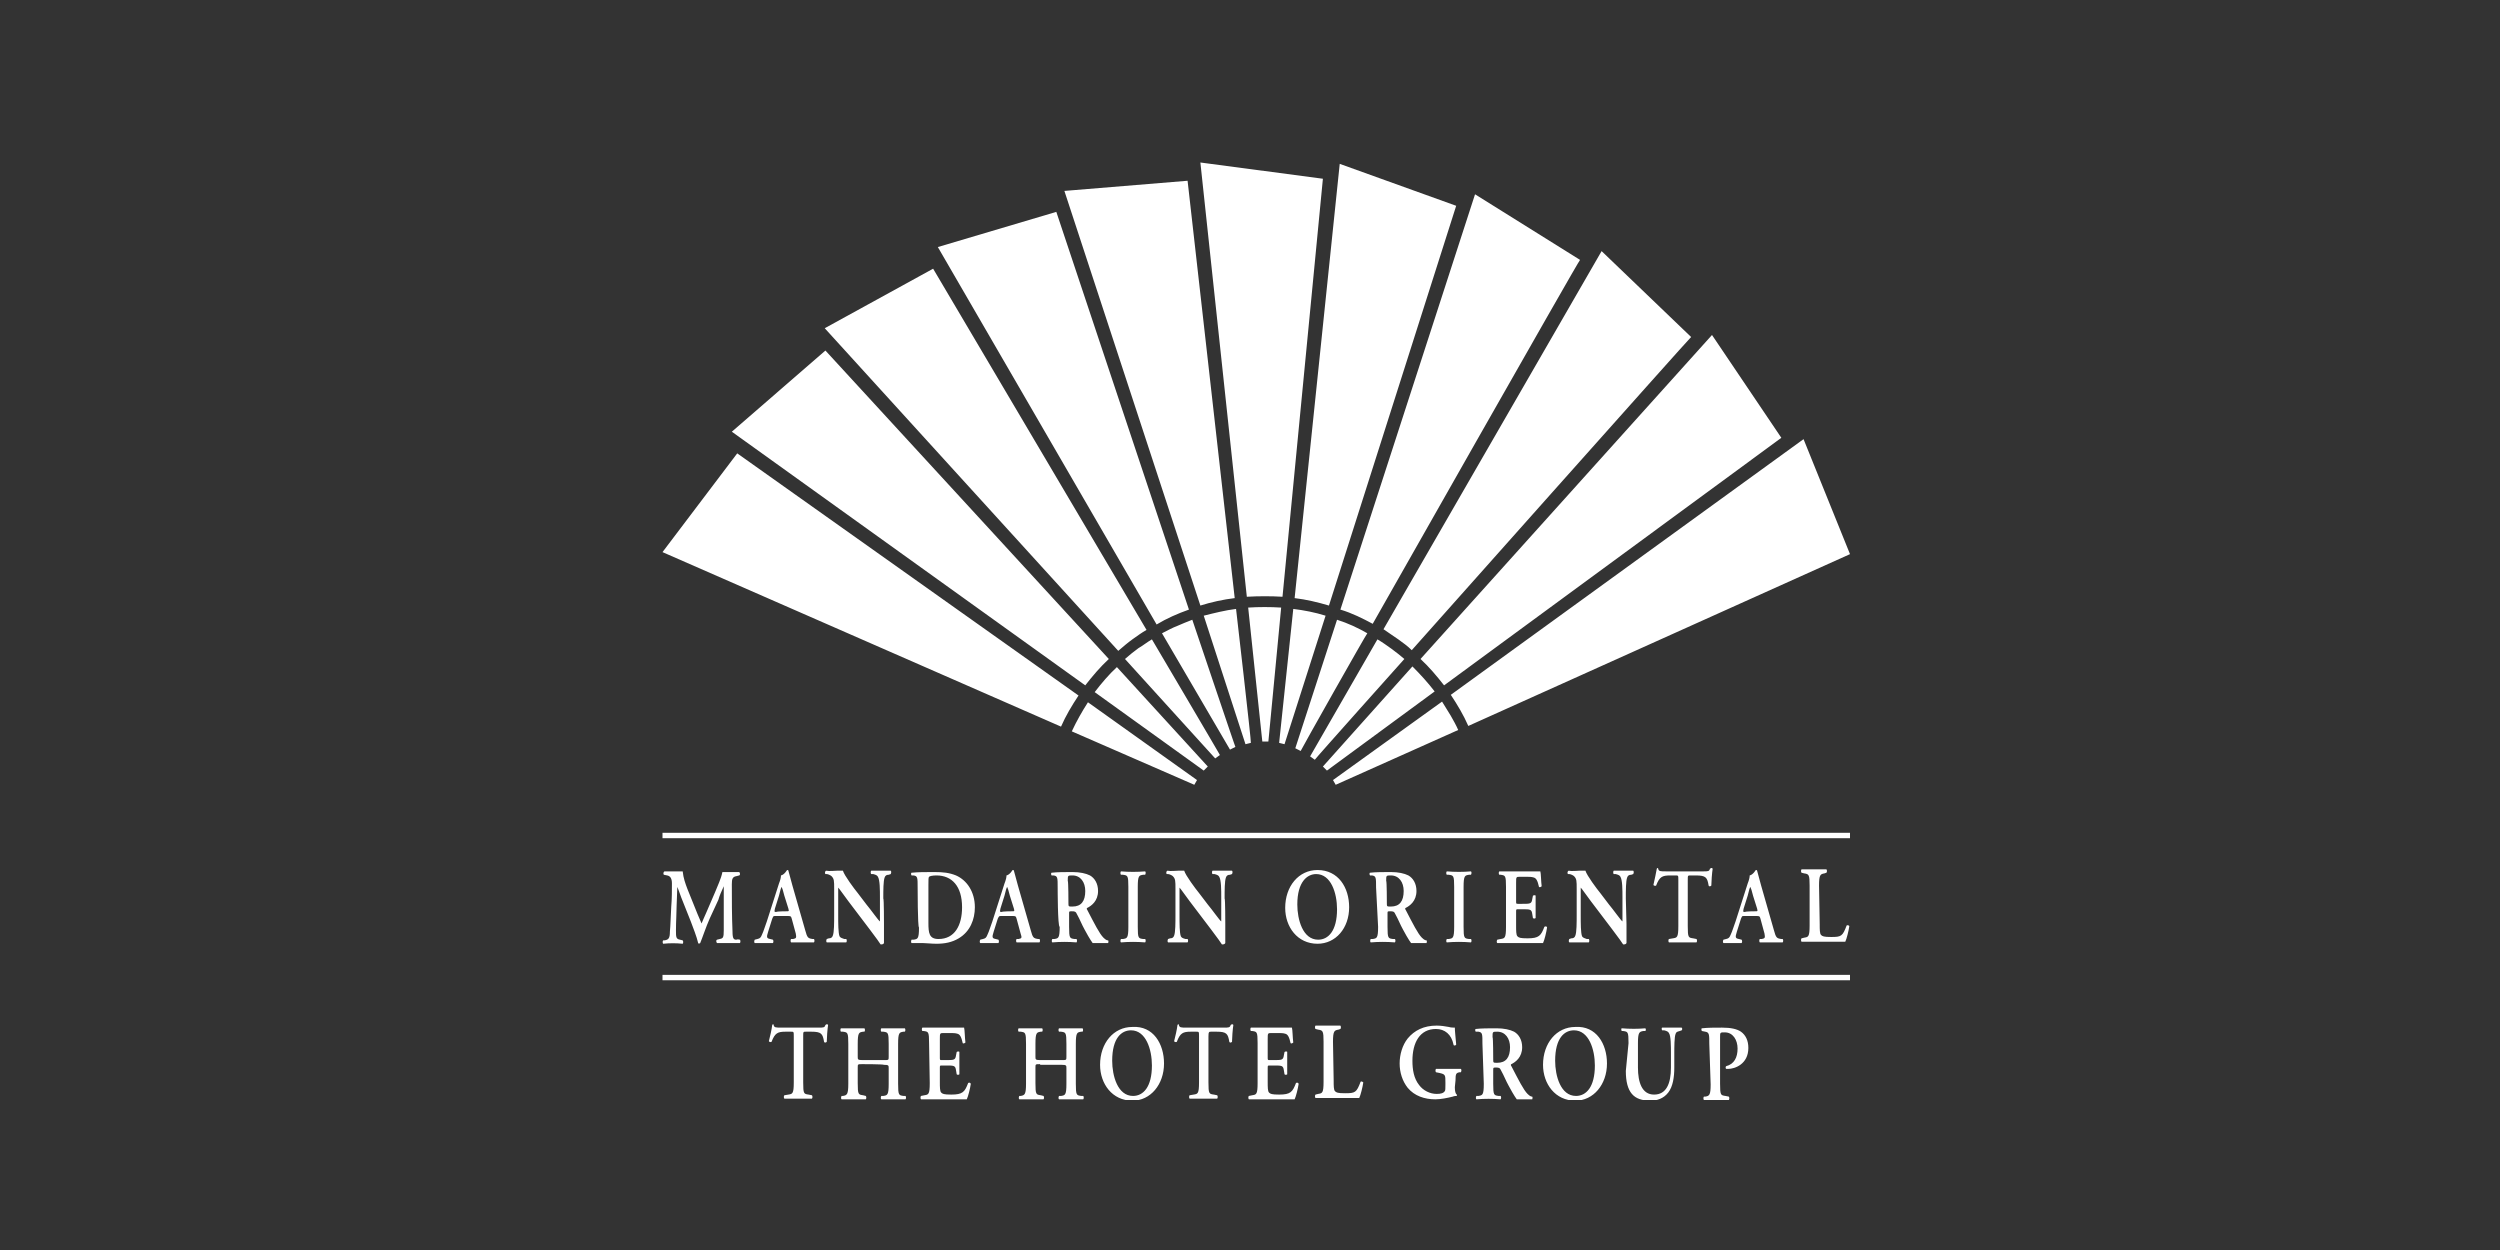 <?xml version="1.0" encoding="UTF-8"?> <svg xmlns="http://www.w3.org/2000/svg" width="200" height="100" viewBox="0 0 200 100" fill="none"><rect x="0" y="0" width="200" height="100" fill="#333333" stroke="none"/><g clip-path="url(#clip0_157_998)"><path d="M53 78.422H148V77.989H53V78.422ZM53 66.626V67.058H148V66.626H53Z" fill="white"></path><path d="M118.595 83.509C118.595 82.697 118.595 82.589 118.272 82.535H118.057C118.003 82.481 118.003 82.318 118.057 82.318C118.488 82.264 119.134 82.264 119.726 82.264C120.319 82.264 120.803 82.372 121.126 82.535C121.503 82.751 121.773 83.184 121.773 83.779C121.773 84.591 121.234 84.97 120.911 85.132C120.857 85.132 120.857 85.24 120.911 85.294C121.503 86.431 121.88 87.188 122.204 87.513C122.419 87.729 122.527 87.729 122.58 87.729C122.634 87.784 122.58 87.946 122.58 87.946H121.342C121.342 87.946 121.126 87.675 120.696 86.864C120.48 86.485 120.319 86.052 120.103 85.673C119.995 85.403 119.888 85.403 119.672 85.403C119.457 85.403 119.457 85.403 119.457 85.619V86.701C119.457 87.621 119.511 87.621 119.888 87.675H120.049C120.103 87.729 120.103 87.892 120.049 87.946C119.403 87.892 118.757 87.892 118.111 87.946C118.057 87.892 118.057 87.784 118.111 87.675H118.272C118.595 87.621 118.703 87.621 118.703 86.701L118.595 83.509ZM119.457 84.753C119.457 85.024 119.457 85.024 119.78 85.024C120.48 85.024 120.803 84.591 120.803 83.779C120.803 83.076 120.426 82.535 119.78 82.535C119.403 82.535 119.403 82.535 119.403 82.968C119.457 82.968 119.457 84.753 119.457 84.753ZM63.502 82.913C63.502 82.535 63.502 82.535 63.286 82.535H62.855C62.209 82.535 61.994 82.643 61.724 83.346C61.671 83.4 61.509 83.346 61.509 83.292C61.617 82.859 61.724 82.426 61.778 81.993L61.832 81.939C61.886 81.939 61.886 81.939 61.886 81.993C61.94 82.21 62.048 82.21 62.532 82.21H65.494C65.871 82.21 65.979 82.21 66.033 81.993C66.087 81.993 66.087 81.939 66.141 81.939C66.194 81.939 66.194 81.939 66.248 81.993C66.194 82.318 66.141 83.076 66.141 83.346C66.087 83.4 65.979 83.454 65.925 83.346C65.817 82.697 65.71 82.535 64.902 82.535H64.471C64.256 82.535 64.256 82.535 64.256 82.913V86.593C64.256 87.513 64.309 87.513 64.686 87.567L64.956 87.621C65.01 87.675 65.01 87.838 64.956 87.892C64.579 87.892 64.256 87.892 63.879 87.892C63.556 87.892 63.232 87.892 62.748 87.892C62.694 87.838 62.694 87.675 62.748 87.621L63.071 87.567C63.394 87.513 63.502 87.513 63.502 86.593C63.502 86.647 63.502 82.913 63.502 82.913ZM68.995 85.132C68.618 85.132 68.618 85.132 68.618 85.403V86.647C68.618 87.567 68.672 87.567 69.049 87.621L69.264 87.675C69.318 87.729 69.318 87.892 69.264 87.946C68.941 87.946 68.564 87.946 68.241 87.946C67.918 87.946 67.595 87.946 67.325 87.946C67.272 87.892 67.272 87.784 67.325 87.675H67.433C67.756 87.621 67.864 87.567 67.864 86.701V83.509C67.864 82.589 67.81 82.589 67.433 82.535H67.272C67.218 82.481 67.218 82.318 67.272 82.264C67.595 82.264 67.918 82.264 68.241 82.264C68.564 82.264 68.887 82.264 69.156 82.264C69.21 82.318 69.21 82.481 69.156 82.535H69.049C68.726 82.589 68.618 82.589 68.618 83.509V84.537C68.618 84.753 68.618 84.807 68.995 84.807H70.718C71.095 84.807 71.095 84.807 71.095 84.537V83.509C71.095 82.589 71.041 82.589 70.664 82.535H70.503C70.449 82.481 70.449 82.318 70.503 82.264C70.826 82.264 71.149 82.264 71.472 82.264C71.795 82.264 72.118 82.264 72.388 82.264C72.442 82.318 72.442 82.481 72.388 82.535H72.28C71.957 82.589 71.849 82.589 71.849 83.509V86.701C71.849 87.621 71.903 87.621 72.28 87.675H72.442C72.496 87.729 72.496 87.892 72.442 87.946C72.118 87.946 71.795 87.946 71.472 87.946C71.149 87.946 70.826 87.946 70.503 87.946C70.449 87.892 70.449 87.784 70.503 87.675H70.664C70.987 87.621 71.095 87.621 71.095 86.701V85.457C71.095 85.24 71.095 85.186 70.718 85.186C70.664 85.132 68.995 85.132 68.995 85.132ZM74.326 83.454C74.326 82.535 74.273 82.535 73.896 82.481H73.788C73.734 82.426 73.734 82.264 73.788 82.21C74.057 82.21 74.38 82.21 74.704 82.21H76.158C76.642 82.21 77.019 82.21 77.127 82.21C77.181 82.372 77.181 83.022 77.235 83.4C77.181 83.454 77.073 83.509 77.019 83.454C76.912 82.968 76.804 82.751 76.588 82.697C76.427 82.643 76.212 82.643 75.996 82.643H75.511C75.188 82.643 75.188 82.643 75.188 83.13V84.591C75.188 84.807 75.188 84.807 75.35 84.807H75.673C76.319 84.807 76.427 84.807 76.481 84.429L76.535 84.158C76.588 84.104 76.75 84.104 76.75 84.158C76.75 84.374 76.75 84.699 76.75 85.024C76.75 85.349 76.75 85.673 76.75 85.944C76.696 85.998 76.588 85.998 76.535 85.944L76.481 85.619C76.427 85.24 76.319 85.24 75.673 85.24H75.35C75.188 85.24 75.188 85.24 75.188 85.457V86.539C75.188 86.972 75.188 87.296 75.296 87.405C75.404 87.513 75.511 87.567 76.104 87.567C77.019 87.567 77.181 87.351 77.45 86.647C77.504 86.593 77.612 86.593 77.665 86.701C77.612 87.08 77.45 87.729 77.342 87.946C77.019 87.946 76.373 87.946 75.565 87.946H74.757C74.434 87.946 74.003 87.946 73.68 87.946C73.626 87.892 73.626 87.729 73.68 87.675L73.95 87.621C74.273 87.567 74.38 87.567 74.38 86.647L74.326 83.454ZM83.213 85.132C82.836 85.132 82.836 85.132 82.836 85.403V86.647C82.836 87.567 82.889 87.567 83.266 87.621L83.482 87.675C83.536 87.729 83.536 87.892 83.482 87.946C83.159 87.946 82.782 87.946 82.459 87.946C82.135 87.946 81.812 87.946 81.543 87.946C81.489 87.892 81.489 87.784 81.543 87.675H81.651C81.974 87.621 82.082 87.567 82.082 86.701V83.509C82.082 82.589 82.028 82.589 81.651 82.535H81.489C81.435 82.481 81.435 82.318 81.489 82.264C81.812 82.264 82.135 82.264 82.459 82.264C82.782 82.264 83.105 82.264 83.374 82.264C83.428 82.318 83.428 82.481 83.374 82.535H83.266C82.943 82.589 82.836 82.589 82.836 83.509V84.537C82.836 84.753 82.836 84.807 83.213 84.807H84.936C85.313 84.807 85.313 84.807 85.313 84.537V83.509C85.313 82.589 85.259 82.589 84.882 82.535H84.721C84.667 82.481 84.667 82.318 84.721 82.264C85.044 82.264 85.367 82.264 85.69 82.264C86.013 82.264 86.336 82.264 86.605 82.264C86.659 82.318 86.659 82.481 86.605 82.535H86.498C86.175 82.589 86.067 82.589 86.067 83.509V86.701C86.067 87.621 86.121 87.621 86.498 87.675H86.659C86.713 87.729 86.713 87.892 86.659 87.946C86.336 87.946 86.013 87.946 85.69 87.946C85.367 87.946 85.044 87.946 84.721 87.946C84.667 87.892 84.667 87.784 84.721 87.675H84.882C85.205 87.621 85.313 87.621 85.313 86.701V85.457C85.313 85.24 85.313 85.186 84.936 85.186H83.213V85.132ZM93.122 85.078C93.122 86.755 92.045 88.054 90.591 88.054C88.975 88.054 88.006 86.701 88.006 85.186C88.006 83.454 89.083 82.156 90.591 82.156C92.26 82.048 93.122 83.509 93.122 85.078ZM88.975 84.862C88.975 86.052 89.406 87.675 90.645 87.675C91.452 87.675 92.153 86.972 92.153 85.24C92.153 83.942 91.668 82.426 90.483 82.426C89.729 82.426 88.975 83.022 88.975 84.862ZM95.922 82.913C95.922 82.535 95.922 82.535 95.707 82.535H95.276C94.63 82.535 94.414 82.643 94.145 83.346C94.091 83.4 93.93 83.346 93.93 83.292C94.037 82.859 94.145 82.426 94.199 81.993L94.253 81.939C94.307 81.939 94.307 81.939 94.307 81.993C94.361 82.21 94.468 82.21 94.953 82.21H97.915C98.292 82.21 98.4 82.21 98.454 81.993C98.507 81.993 98.507 81.939 98.561 81.939C98.615 81.939 98.615 81.939 98.669 81.993C98.615 82.318 98.561 83.076 98.561 83.346C98.507 83.4 98.4 83.454 98.346 83.346C98.238 82.697 98.13 82.535 97.323 82.535H96.892C96.73 82.535 96.676 82.535 96.676 82.913V86.593C96.676 87.513 96.73 87.513 97.107 87.567L97.376 87.621C97.43 87.675 97.43 87.838 97.376 87.892C96.999 87.892 96.676 87.892 96.299 87.892C95.976 87.892 95.653 87.892 95.168 87.892C95.115 87.838 95.115 87.675 95.168 87.621L95.492 87.567C95.815 87.513 95.922 87.513 95.922 86.593V82.913ZM100.608 83.454C100.608 82.535 100.554 82.535 100.177 82.481H100.069C100.015 82.426 100.015 82.264 100.069 82.21C100.338 82.21 100.662 82.21 100.985 82.21H102.385C102.87 82.21 103.247 82.21 103.354 82.21C103.408 82.372 103.408 83.022 103.462 83.4C103.408 83.454 103.3 83.509 103.247 83.454C103.139 82.968 103.031 82.751 102.816 82.697C102.654 82.643 102.439 82.643 102.223 82.643H101.739C101.416 82.643 101.416 82.643 101.416 83.13V84.591C101.416 84.807 101.416 84.807 101.577 84.807H101.9C102.546 84.807 102.654 84.807 102.708 84.429L102.762 84.158C102.816 84.104 102.977 84.104 102.977 84.158C102.977 84.374 102.977 84.699 102.977 85.024C102.977 85.349 102.977 85.673 102.977 85.944C102.923 85.998 102.816 85.998 102.762 85.944L102.708 85.619C102.654 85.24 102.546 85.24 101.9 85.24H101.577C101.416 85.24 101.416 85.24 101.416 85.457V86.539C101.416 86.972 101.416 87.296 101.523 87.405C101.631 87.513 101.739 87.567 102.331 87.567C103.247 87.567 103.408 87.351 103.677 86.647C103.731 86.593 103.839 86.593 103.893 86.701C103.839 87.08 103.677 87.729 103.57 87.946C103.247 87.946 102.6 87.946 101.793 87.946H100.985C100.662 87.946 100.231 87.946 99.908 87.946C99.854 87.892 99.854 87.729 99.908 87.675L100.177 87.621C100.5 87.567 100.608 87.567 100.608 86.647V83.454ZM106.693 86.431C106.693 86.864 106.693 87.188 106.801 87.296C106.909 87.405 107.016 87.459 107.609 87.459C108.417 87.459 108.524 87.405 108.848 86.539C108.901 86.485 109.009 86.539 109.063 86.593C109.009 86.972 108.848 87.621 108.74 87.838C108.417 87.838 107.824 87.838 107.016 87.838H106.262C105.885 87.838 105.509 87.838 105.239 87.838C105.185 87.784 105.185 87.621 105.239 87.567L105.455 87.513C105.778 87.459 105.885 87.459 105.885 86.539V83.346C105.885 82.481 105.832 82.426 105.455 82.372L105.239 82.318C105.185 82.264 105.185 82.102 105.239 82.048C105.616 82.048 105.939 82.048 106.262 82.048C106.586 82.048 106.909 82.048 107.232 82.048C107.286 82.102 107.286 82.264 107.232 82.318L107.07 82.372C106.747 82.426 106.639 82.481 106.639 83.346L106.693 86.431ZM116.387 86.972C116.387 87.296 116.441 87.513 116.549 87.567C116.549 87.621 116.549 87.675 116.549 87.675C116.495 87.675 116.333 87.675 116.226 87.729C115.795 87.838 115.256 87.946 114.825 87.946C113.964 87.946 113.156 87.675 112.617 87.026C112.187 86.485 111.971 85.781 111.971 85.078C111.971 84.374 112.187 83.617 112.617 83.076C113.156 82.426 113.91 82.048 114.933 82.048C115.256 82.048 115.633 82.102 115.902 82.156C116.064 82.21 116.279 82.21 116.387 82.21C116.387 82.481 116.441 82.913 116.495 83.563C116.441 83.671 116.279 83.671 116.279 83.563C116.118 82.751 115.579 82.318 114.879 82.318C113.587 82.318 112.994 83.4 112.994 84.862C112.994 85.565 113.102 86.268 113.533 86.809C113.856 87.242 114.395 87.513 114.933 87.513C115.256 87.513 115.472 87.459 115.579 87.296C115.633 87.242 115.633 87.08 115.633 86.755V86.593C115.633 85.998 115.633 85.944 115.149 85.835L114.879 85.781C114.825 85.727 114.825 85.565 114.879 85.511C115.149 85.511 115.526 85.511 116.01 85.511C116.333 85.511 116.603 85.511 116.872 85.511C116.926 85.565 116.926 85.673 116.872 85.781H116.764C116.495 85.835 116.441 85.89 116.441 86.431L116.387 86.972ZM128.558 85.078C128.558 86.755 127.481 88.054 126.027 88.054C124.412 88.054 123.442 86.701 123.442 85.186C123.442 83.454 124.519 82.156 126.027 82.156C127.697 82.048 128.558 83.509 128.558 85.078ZM124.412 84.862C124.412 86.052 124.842 87.675 126.081 87.675C126.889 87.675 127.589 86.972 127.589 85.24C127.589 83.942 127.104 82.426 125.919 82.426C125.166 82.426 124.412 83.022 124.412 84.862ZM130.282 83.454C130.282 82.535 130.228 82.535 129.851 82.481H129.743C129.689 82.426 129.689 82.264 129.743 82.264C130.389 82.318 131.036 82.318 131.628 82.264C131.682 82.318 131.682 82.426 131.628 82.481H131.467C131.143 82.535 131.036 82.589 131.036 83.454V85.403C131.036 86.593 131.359 87.567 132.328 87.567C133.298 87.567 133.675 86.701 133.675 85.403V84.32C133.675 83.671 133.675 82.859 133.513 82.643C133.459 82.535 133.351 82.481 133.136 82.426H132.974C132.921 82.372 132.921 82.21 132.974 82.21C133.244 82.21 133.513 82.21 133.782 82.21C134.105 82.21 134.267 82.21 134.536 82.21C134.59 82.264 134.59 82.372 134.536 82.426L134.375 82.481C134.213 82.535 134.105 82.535 134.052 82.697C133.944 82.968 133.944 83.725 133.944 84.374V85.403C133.944 86.16 133.836 86.918 133.459 87.405C133.082 87.892 132.544 88.054 132.059 88.054C131.359 88.054 130.874 87.892 130.551 87.513C130.228 87.134 130.066 86.539 130.066 85.673L130.282 83.454ZM136.744 83.509C136.744 82.751 136.744 82.589 136.421 82.535L136.152 82.481C136.098 82.426 136.098 82.264 136.152 82.264C136.637 82.21 137.121 82.21 137.768 82.21C138.468 82.21 138.952 82.318 139.276 82.535C139.652 82.805 139.868 83.238 139.868 83.833C139.868 85.132 138.791 85.511 138.252 85.511C138.198 85.511 138.145 85.511 138.091 85.511C138.037 85.457 138.037 85.349 138.091 85.294C138.737 85.132 139.006 84.591 139.006 83.887C139.006 83.184 138.629 82.589 137.983 82.589C137.606 82.589 137.606 82.589 137.606 82.968V86.701C137.606 87.621 137.66 87.621 138.037 87.675L138.306 87.729C138.36 87.784 138.36 87.946 138.306 88C137.875 88 137.552 88 137.229 88C136.906 88 136.583 88 136.313 88C136.26 87.946 136.26 87.784 136.313 87.729H136.421C136.744 87.675 136.852 87.621 136.852 86.755L136.744 83.509ZM59.193 75.175C59.247 75.229 59.247 75.392 59.193 75.446C58.924 75.446 58.601 75.446 58.332 75.446C58.008 75.446 57.685 75.446 57.362 75.446C57.308 75.392 57.255 75.229 57.362 75.175L57.578 75.121C57.847 75.067 57.901 75.013 57.901 74.418V70.9C57.685 71.387 57.578 71.604 57.47 71.983L56.77 73.498C56.501 74.093 56.177 75.067 56.016 75.446C55.962 75.5 55.854 75.5 55.854 75.446C55.747 74.959 55.423 74.147 55.262 73.714L54.616 72.091C54.454 71.712 54.346 71.333 54.185 70.954C54.185 71.387 54.131 72.037 54.131 72.416C54.131 72.957 54.077 73.714 54.077 74.418C54.077 74.959 54.077 75.121 54.4 75.175L54.616 75.229C54.669 75.284 54.669 75.446 54.616 75.5C54.077 75.446 53.592 75.446 53.054 75.5C53 75.446 53 75.284 53.054 75.229H53.162C53.485 75.175 53.592 75.067 53.592 74.526C53.646 73.985 53.646 73.444 53.7 72.524C53.754 71.929 53.754 71.225 53.754 70.684C53.754 70.305 53.646 70.089 53.377 70.035L53.108 69.981C53.054 69.926 53.054 69.764 53.162 69.71C53.377 69.71 53.592 69.71 53.862 69.71C54.131 69.71 54.346 69.71 54.616 69.71C54.669 70.251 54.831 70.684 54.993 71.117L55.8 73.119C55.854 73.281 56.07 73.714 56.124 73.877C56.231 73.606 56.339 73.39 56.501 73.011L57.201 71.387C57.416 70.846 57.685 70.305 57.793 69.764C58.008 69.764 58.224 69.764 58.386 69.764C58.709 69.764 58.924 69.764 59.139 69.764C59.193 69.818 59.247 69.981 59.139 70.035L58.924 70.089C58.601 70.143 58.547 70.305 58.547 70.738C58.547 71.983 58.547 73.281 58.601 74.526C58.601 75.121 58.709 75.175 58.924 75.175C58.978 75.121 59.193 75.175 59.193 75.175ZM62.048 73.281C61.832 73.281 61.886 73.281 61.778 73.498L61.455 74.526C61.294 75.013 61.347 75.067 61.617 75.121L61.832 75.175C61.886 75.229 61.886 75.392 61.832 75.446C61.617 75.446 61.347 75.446 61.078 75.446C60.863 75.446 60.593 75.446 60.378 75.446C60.324 75.392 60.324 75.284 60.378 75.175L60.593 75.121C60.809 75.067 60.863 75.013 60.971 74.742C61.078 74.526 61.186 74.147 61.347 73.714L62.317 70.684C62.425 70.413 62.478 70.197 62.478 70.035C62.748 69.981 62.963 69.602 62.963 69.602C63.017 69.602 63.071 69.602 63.071 69.656C63.179 70.035 63.286 70.468 63.394 70.846L64.417 74.418C64.579 75.013 64.633 75.067 65.01 75.121H65.117C65.171 75.175 65.171 75.338 65.117 75.392C64.794 75.392 64.471 75.392 64.148 75.392C63.825 75.392 63.502 75.392 63.286 75.392C63.232 75.338 63.232 75.175 63.286 75.121H63.448C63.717 75.067 63.717 75.013 63.663 74.688L63.34 73.498C63.286 73.281 63.232 73.281 63.017 73.281H62.048ZM62.909 72.903C63.125 72.903 63.125 72.903 63.071 72.686L62.748 71.658C62.64 71.225 62.586 71.063 62.532 70.954C62.478 71.009 62.425 71.225 62.317 71.658L61.994 72.686C61.94 72.957 61.94 72.957 62.102 72.957C62.155 72.903 62.909 72.903 62.909 72.903ZM70.718 73.931C70.718 74.201 70.718 75.229 70.718 75.446C70.664 75.554 70.557 75.554 70.449 75.554C70.341 75.392 70.126 75.067 69.587 74.364L67.864 72.091C67.379 71.442 67.164 71.117 67.056 71.009C67.056 71.009 67.056 71.117 67.056 71.55V73.227C67.056 73.877 67.056 74.634 67.164 74.905C67.218 75.013 67.379 75.067 67.541 75.121H67.702C67.756 75.175 67.756 75.338 67.702 75.392C67.433 75.392 67.164 75.392 66.895 75.392C66.571 75.392 66.41 75.392 66.141 75.392C66.087 75.338 66.087 75.229 66.141 75.121L66.302 75.067C66.464 75.067 66.571 75.013 66.625 74.851C66.733 74.58 66.733 73.823 66.733 73.173V71.117C66.733 70.468 66.733 70.305 66.518 70.089C66.464 70.035 66.248 69.926 66.141 69.926H66.033C65.979 69.872 65.979 69.71 66.087 69.656C66.356 69.71 66.787 69.656 66.948 69.656C67.11 69.656 67.272 69.656 67.433 69.656C67.541 70.035 68.349 71.117 68.618 71.442L69.318 72.362C69.641 72.74 70.287 73.66 70.395 73.714C70.395 73.714 70.395 73.66 70.395 73.498V71.82C70.395 71.171 70.395 70.413 70.234 70.143C70.18 70.035 70.072 69.981 69.857 69.926H69.695C69.641 69.872 69.641 69.71 69.695 69.656C69.964 69.656 70.234 69.656 70.503 69.656C70.826 69.656 70.987 69.656 71.257 69.656C71.311 69.71 71.311 69.818 71.257 69.926L71.095 69.981C70.934 69.981 70.826 70.035 70.772 70.197C70.664 70.468 70.664 71.225 70.664 71.874C70.718 71.874 70.718 73.931 70.718 73.931ZM73.411 71.009C73.411 70.197 73.411 70.089 73.088 70.035H72.926C72.872 69.981 72.872 69.818 72.926 69.818C73.465 69.764 74.003 69.764 74.757 69.764C75.457 69.764 75.942 69.818 76.481 70.035C77.342 70.413 77.989 71.333 77.989 72.578C77.989 73.552 77.612 74.526 76.696 75.067C76.158 75.392 75.565 75.5 74.919 75.5C74.488 75.5 74.111 75.446 73.842 75.446C73.573 75.446 73.249 75.446 72.926 75.446C72.872 75.392 72.872 75.284 72.926 75.175H73.088C73.411 75.121 73.519 75.121 73.519 74.201C73.411 74.147 73.411 71.009 73.411 71.009ZM74.273 73.823C74.273 74.634 74.326 75.121 75.081 75.121C76.373 75.121 76.965 74.039 76.965 72.578C76.965 70.9 76.158 70.035 74.919 70.035C74.596 70.035 74.38 70.089 74.326 70.143C74.273 70.197 74.273 70.359 74.273 70.792C74.273 70.792 74.273 73.823 74.273 73.823ZM80.089 73.281C79.927 73.281 79.927 73.281 79.82 73.498L79.497 74.526C79.335 75.013 79.389 75.067 79.658 75.121L79.874 75.175C79.927 75.229 79.927 75.392 79.874 75.446C79.658 75.446 79.389 75.446 79.12 75.446C78.904 75.446 78.635 75.446 78.419 75.446C78.366 75.392 78.366 75.284 78.419 75.175L78.635 75.121C78.85 75.067 78.904 75.013 79.012 74.742C79.12 74.526 79.227 74.147 79.389 73.714L80.358 70.684C80.466 70.413 80.52 70.197 80.52 70.035C80.789 69.981 81.004 69.602 81.004 69.602C81.058 69.602 81.112 69.602 81.112 69.656C81.22 70.035 81.328 70.468 81.435 70.846L82.459 74.418C82.62 75.013 82.674 75.067 83.051 75.121H83.159C83.213 75.175 83.213 75.338 83.159 75.392C82.836 75.392 82.513 75.392 82.189 75.392C81.866 75.392 81.543 75.392 81.328 75.392C81.274 75.338 81.274 75.175 81.328 75.121H81.489C81.758 75.067 81.758 75.013 81.651 74.688L81.328 73.498C81.274 73.281 81.22 73.281 81.004 73.281H80.089ZM80.951 72.903C81.166 72.903 81.166 72.903 81.112 72.686L80.789 71.658C80.681 71.225 80.628 71.063 80.574 70.954C80.52 71.009 80.466 71.225 80.358 71.658L80.035 72.686C79.981 72.957 79.981 72.957 80.143 72.957C80.197 72.903 80.951 72.903 80.951 72.903ZM84.613 71.009C84.613 70.197 84.613 70.089 84.29 70.035H84.128C84.074 69.981 84.074 69.818 84.128 69.818C84.559 69.764 85.205 69.764 85.798 69.764C86.39 69.764 86.875 69.872 87.198 70.035C87.575 70.251 87.844 70.684 87.844 71.279C87.844 72.091 87.306 72.47 86.982 72.632C86.929 72.632 86.929 72.74 86.982 72.794C87.575 73.931 87.952 74.688 88.275 75.013C88.49 75.229 88.598 75.229 88.652 75.229C88.706 75.284 88.652 75.446 88.652 75.446H87.413C87.413 75.446 87.198 75.175 86.767 74.364C86.552 73.985 86.39 73.552 86.175 73.173C86.067 72.903 85.959 72.903 85.744 72.903C85.528 72.903 85.528 72.903 85.528 73.065V74.147C85.528 75.067 85.582 75.067 85.959 75.121H86.121C86.175 75.175 86.175 75.338 86.121 75.392C85.475 75.338 84.828 75.338 84.182 75.392C84.128 75.338 84.128 75.229 84.182 75.121H84.344C84.667 75.067 84.774 75.067 84.774 74.147C84.613 74.147 84.613 71.009 84.613 71.009ZM85.475 72.253C85.475 72.524 85.475 72.524 85.798 72.524C86.498 72.524 86.821 72.091 86.821 71.279C86.821 70.576 86.444 70.035 85.798 70.035C85.421 70.035 85.421 70.035 85.421 70.468C85.475 70.468 85.475 72.253 85.475 72.253ZM110.086 71.009C110.086 70.197 110.086 70.089 109.763 70.035H109.601C109.548 69.981 109.548 69.818 109.601 69.818C110.032 69.764 110.679 69.764 111.271 69.764C111.863 69.764 112.348 69.872 112.671 70.035C113.048 70.251 113.317 70.684 113.317 71.279C113.317 72.091 112.779 72.47 112.456 72.632C112.402 72.632 112.402 72.74 112.456 72.794C113.048 73.931 113.425 74.688 113.748 75.013C113.964 75.229 114.071 75.229 114.125 75.229C114.179 75.284 114.125 75.446 114.125 75.446H112.887C112.887 75.446 112.671 75.175 112.24 74.364C112.025 73.985 111.863 73.552 111.648 73.173C111.54 72.903 111.433 72.903 111.217 72.903C111.002 72.903 111.002 72.903 111.002 73.065V74.147C111.002 75.067 111.056 75.067 111.433 75.121H111.594C111.648 75.175 111.648 75.338 111.594 75.392C110.948 75.338 110.302 75.338 109.655 75.392C109.601 75.338 109.601 75.229 109.655 75.121H109.817C110.14 75.067 110.248 75.067 110.248 74.147L110.086 71.009ZM110.948 72.253C110.948 72.524 110.948 72.524 111.271 72.524C111.971 72.524 112.294 72.091 112.294 71.279C112.294 70.576 111.917 70.035 111.271 70.035C110.894 70.035 110.894 70.035 110.894 70.468C110.948 70.468 110.948 72.253 110.948 72.253ZM91.022 74.147C91.022 75.067 91.075 75.067 91.452 75.121H91.614C91.668 75.175 91.668 75.338 91.614 75.392C90.968 75.338 90.321 75.338 89.675 75.392C89.621 75.338 89.621 75.229 89.675 75.121H89.837C90.16 75.067 90.268 75.067 90.268 74.147V70.954C90.268 70.035 90.214 70.035 89.837 69.981H89.675C89.621 69.926 89.621 69.764 89.675 69.71C90.321 69.764 90.968 69.764 91.614 69.71C91.668 69.764 91.668 69.872 91.614 69.981H91.452C91.129 70.035 91.022 70.035 91.022 70.954V74.147ZM98.023 73.931C98.023 74.201 98.023 75.229 98.023 75.446C97.969 75.554 97.861 75.554 97.753 75.554C97.646 75.392 97.43 75.067 96.892 74.364L95.168 72.091C94.684 71.442 94.468 71.117 94.361 71.009C94.361 71.009 94.361 71.117 94.361 71.55V73.227C94.361 73.877 94.361 74.634 94.468 74.905C94.522 75.013 94.63 75.067 94.845 75.121H95.007C95.061 75.175 95.061 75.338 95.007 75.392C94.737 75.392 94.468 75.392 94.199 75.392C93.876 75.392 93.714 75.392 93.445 75.392C93.391 75.338 93.391 75.229 93.445 75.121L93.607 75.067C93.768 75.067 93.876 75.013 93.93 74.851C94.037 74.58 94.037 73.823 94.037 73.173V71.117C94.037 70.468 94.037 70.305 93.822 70.089C93.768 70.035 93.553 69.926 93.445 69.926H93.337C93.283 69.872 93.283 69.71 93.391 69.656C93.66 69.71 94.091 69.656 94.253 69.656C94.414 69.656 94.576 69.656 94.737 69.656C94.845 70.035 95.653 71.117 95.922 71.442L96.623 72.362C96.946 72.74 97.592 73.66 97.7 73.714C97.7 73.714 97.7 73.66 97.7 73.498V71.82C97.7 71.171 97.7 70.413 97.538 70.143C97.484 70.035 97.376 69.981 97.161 69.926H96.999C96.946 69.872 96.946 69.71 96.999 69.656C97.269 69.656 97.538 69.656 97.807 69.656C98.13 69.656 98.292 69.656 98.561 69.656C98.615 69.71 98.615 69.818 98.561 69.926L98.4 69.981C98.238 69.981 98.13 70.035 98.076 70.197C97.969 70.468 97.969 71.225 97.969 71.874C98.023 71.874 98.023 73.931 98.023 73.931ZM107.932 72.578C107.932 74.255 106.855 75.5 105.401 75.5C103.785 75.5 102.816 74.147 102.816 72.632C102.816 70.9 103.893 69.602 105.401 69.602C107.07 69.602 107.932 71.009 107.932 72.578ZM103.785 72.362C103.785 73.552 104.216 75.175 105.455 75.175C106.262 75.175 106.963 74.472 106.963 72.74C106.963 71.442 106.478 69.926 105.293 69.926C104.593 69.926 103.785 70.522 103.785 72.362ZM117.087 74.147C117.087 75.067 117.141 75.067 117.518 75.121H117.68C117.734 75.175 117.734 75.338 117.68 75.392C117.033 75.338 116.387 75.338 115.741 75.392C115.687 75.338 115.687 75.229 115.741 75.121H115.902C116.226 75.067 116.333 75.067 116.333 74.147V70.954C116.333 70.035 116.279 70.035 115.902 69.981H115.741C115.687 69.926 115.687 69.764 115.741 69.71C116.387 69.764 117.033 69.764 117.68 69.71C117.734 69.764 117.734 69.872 117.68 69.981H117.518C117.195 70.035 117.087 70.035 117.087 70.954V74.147ZM120.48 70.954C120.48 70.035 120.426 70.035 120.049 69.981H119.942C119.888 69.926 119.888 69.764 119.942 69.71C120.211 69.71 120.534 69.71 120.857 69.71H122.257C122.742 69.71 123.119 69.71 123.227 69.71C123.281 69.872 123.281 70.522 123.334 70.9C123.281 70.954 123.173 71.009 123.119 70.954C123.011 70.468 122.904 70.251 122.688 70.197C122.527 70.143 122.311 70.143 122.096 70.143H121.611C121.288 70.143 121.288 70.143 121.288 70.63V72.091C121.288 72.307 121.288 72.307 121.45 72.307H121.773C122.419 72.307 122.527 72.307 122.58 71.929L122.634 71.658C122.688 71.604 122.85 71.604 122.85 71.658C122.85 71.874 122.85 72.199 122.85 72.524C122.85 72.849 122.85 73.173 122.85 73.444C122.796 73.498 122.688 73.498 122.634 73.444L122.58 73.119C122.527 72.74 122.419 72.74 121.773 72.74H121.45C121.288 72.74 121.288 72.74 121.288 72.957V74.039C121.288 74.472 121.288 74.796 121.396 74.905C121.503 75.013 121.611 75.067 122.204 75.067C123.119 75.067 123.281 74.851 123.55 74.147C123.604 74.093 123.765 74.093 123.765 74.201C123.711 74.58 123.55 75.229 123.442 75.446C123.119 75.446 122.527 75.446 121.665 75.446H120.857C120.534 75.446 120.103 75.446 119.78 75.446C119.726 75.392 119.726 75.284 119.78 75.175L120.049 75.121C120.372 75.067 120.48 75.067 120.48 74.147V70.954ZM130.12 73.931C130.12 74.201 130.12 75.229 130.12 75.446C130.066 75.554 129.959 75.554 129.851 75.554C129.743 75.392 129.528 75.067 128.989 74.364L127.266 72.091C126.781 71.442 126.566 71.117 126.458 71.009C126.458 71.009 126.458 71.117 126.458 71.55V73.227C126.458 73.877 126.458 74.634 126.566 74.905C126.62 75.013 126.781 75.067 126.943 75.121H127.104C127.158 75.175 127.158 75.338 127.104 75.392C126.835 75.392 126.566 75.392 126.296 75.392C125.973 75.392 125.812 75.392 125.543 75.392C125.489 75.338 125.489 75.229 125.543 75.121L125.704 75.067C125.866 75.067 125.973 75.013 126.027 74.851C126.135 74.58 126.135 73.823 126.135 73.173V71.117C126.135 70.468 126.135 70.305 125.919 70.089C125.866 70.035 125.65 69.926 125.543 69.926H125.435C125.381 69.872 125.381 69.71 125.489 69.656C125.758 69.71 126.189 69.656 126.35 69.656C126.512 69.656 126.673 69.656 126.835 69.656C126.943 70.035 127.751 71.117 128.02 71.442L128.72 72.362C129.043 72.74 129.689 73.66 129.797 73.714C129.797 73.714 129.797 73.66 129.797 73.498V71.82C129.797 71.171 129.797 70.413 129.635 70.143C129.582 70.035 129.474 69.981 129.259 69.926H129.097C129.043 69.872 129.043 69.71 129.097 69.656C129.366 69.656 129.635 69.656 129.905 69.656C130.228 69.656 130.389 69.656 130.659 69.656C130.713 69.71 130.713 69.818 130.659 69.926L130.497 69.981C130.336 69.981 130.228 70.035 130.174 70.197C130.066 70.468 130.066 71.225 130.066 71.874L130.12 73.931ZM134.267 70.413C134.267 70.035 134.267 70.035 134.052 70.035H133.621C132.974 70.035 132.759 70.143 132.49 70.846C132.436 70.9 132.274 70.846 132.274 70.792C132.382 70.305 132.49 69.818 132.544 69.493L132.598 69.439C132.651 69.439 132.651 69.439 132.651 69.493C132.705 69.71 132.813 69.71 133.298 69.71H136.26C136.637 69.71 136.744 69.71 136.798 69.493C136.852 69.493 136.852 69.439 136.906 69.439C136.96 69.439 136.96 69.439 137.014 69.493C136.96 69.818 136.906 70.576 136.906 70.846C136.852 70.9 136.744 70.954 136.69 70.846C136.583 70.197 136.475 70.035 135.667 70.035H135.236C135.021 70.035 135.021 70.035 135.021 70.413V74.093C135.021 75.013 135.075 75.013 135.452 75.067L135.721 75.121C135.775 75.175 135.775 75.338 135.721 75.392C135.344 75.392 135.021 75.392 134.644 75.392C134.321 75.392 133.998 75.392 133.513 75.392C133.459 75.338 133.459 75.175 133.513 75.121L133.836 75.067C134.159 75.013 134.267 75.013 134.267 74.093V70.413ZM139.545 73.281C139.329 73.281 139.383 73.281 139.276 73.498L138.952 74.526C138.791 75.013 138.845 75.067 139.114 75.121L139.329 75.175C139.383 75.229 139.383 75.392 139.329 75.446C139.114 75.446 138.845 75.446 138.575 75.446C138.36 75.446 138.091 75.446 137.875 75.446C137.821 75.392 137.821 75.284 137.875 75.175L138.091 75.121C138.306 75.067 138.36 75.013 138.468 74.742C138.575 74.526 138.683 74.147 138.845 73.714L139.814 70.684C139.922 70.413 139.976 70.197 139.976 70.035C140.245 69.981 140.46 69.602 140.46 69.602C140.514 69.602 140.568 69.602 140.568 69.656C140.676 70.035 140.783 70.468 140.891 70.846L141.914 74.418C142.076 75.013 142.13 75.067 142.507 75.121H142.615C142.668 75.175 142.668 75.338 142.615 75.392C142.291 75.392 141.968 75.392 141.645 75.392C141.322 75.392 140.999 75.392 140.783 75.392C140.73 75.338 140.73 75.175 140.783 75.121H140.945C141.214 75.067 141.214 75.013 141.16 74.688L140.837 73.498C140.783 73.281 140.73 73.281 140.514 73.281H139.545ZM140.406 72.903C140.622 72.903 140.622 72.903 140.568 72.686L140.245 71.658C140.137 71.225 140.083 71.063 140.029 70.954C139.976 71.009 139.922 71.225 139.814 71.658L139.491 72.686C139.437 72.957 139.437 72.957 139.599 72.957C139.652 72.903 140.406 72.903 140.406 72.903ZM145.577 73.931C145.577 74.364 145.577 74.688 145.684 74.796C145.792 74.905 145.9 74.959 146.492 74.959C147.3 74.959 147.408 74.905 147.731 74.039C147.785 73.985 147.946 74.039 147.946 74.093C147.892 74.472 147.731 75.121 147.623 75.338C147.3 75.338 146.707 75.338 145.9 75.338H145.146C144.769 75.338 144.392 75.338 144.122 75.338C144.069 75.284 144.069 75.121 144.122 75.067L144.338 75.013C144.661 74.959 144.769 74.959 144.769 74.039V70.846C144.769 69.981 144.715 69.926 144.338 69.872L144.122 69.818C144.069 69.764 144.069 69.602 144.122 69.548C144.499 69.548 144.823 69.548 145.146 69.548C145.469 69.548 145.792 69.548 146.115 69.548C146.169 69.602 146.169 69.764 146.115 69.818L145.954 69.872C145.63 69.926 145.523 69.981 145.523 70.846L145.577 73.931ZM102.493 48.606C101.631 48.552 100.715 48.552 99.854 48.606L100.985 59.32H101.469C101.469 59.374 102.493 48.606 102.493 48.606ZM102.6 47.74C101.685 47.686 100.715 47.686 99.746 47.74L96.03 13L105.832 14.299C105.832 14.299 102.6 47.74 102.6 47.74ZM106.047 49.255C105.185 48.985 104.324 48.822 103.462 48.714L102.331 59.429L102.762 59.537L106.047 49.255ZM106.316 48.444C105.401 48.173 104.485 47.957 103.57 47.849L107.178 13.108L116.495 16.463L106.316 48.444ZM98.884 48.714C98.023 48.822 97.161 49.039 96.299 49.255L99.638 59.537L100.069 59.429C100.123 59.429 98.884 48.714 98.884 48.714ZM98.777 47.849C97.861 47.957 96.892 48.173 96.03 48.444L85.151 15.273L95.007 14.461L98.777 47.849ZM95.384 49.58C94.953 49.742 94.576 49.905 94.199 50.067C93.768 50.229 93.391 50.446 92.96 50.662L98.4 59.97L98.831 59.753C98.831 59.807 95.384 49.58 95.384 49.58ZM95.115 48.768C94.199 49.093 93.337 49.472 92.529 49.959L75.027 19.764L84.505 16.95L95.115 48.768ZM92.153 51.149C91.775 51.366 91.452 51.636 91.075 51.853C90.698 52.123 90.375 52.394 89.998 52.719L97.215 60.673L97.592 60.403C97.646 60.457 92.153 51.149 92.153 51.149ZM91.722 50.392C91.345 50.608 90.968 50.879 90.591 51.149C90.214 51.42 89.837 51.745 89.46 52.069L65.979 26.258L74.65 21.496L91.722 50.392ZM89.352 53.368C88.706 53.963 88.113 54.667 87.575 55.37L96.299 61.647L96.623 61.322L89.352 53.368ZM88.706 52.719C88.006 53.368 87.413 54.071 86.821 54.829L58.547 34.537L66.033 28.043L88.706 52.719ZM87.036 56.182C86.552 56.939 86.121 57.697 85.744 58.509L95.545 62.783L95.761 62.405L87.036 56.182ZM86.282 55.641C85.744 56.452 85.259 57.264 84.882 58.13L53 44.169L58.978 36.268L86.282 55.641ZM109.386 50.662C108.632 50.229 107.824 49.851 106.963 49.58L103.624 59.861L104.054 60.078C104.054 60.024 109.332 50.662 109.386 50.662ZM109.817 49.905C109.009 49.472 108.147 49.039 107.232 48.768L118.003 15.543L126.404 20.792C126.35 20.738 109.817 49.905 109.817 49.905ZM112.348 52.719C112.025 52.448 111.702 52.178 111.325 51.907C110.948 51.636 110.571 51.366 110.194 51.149L104.808 60.511L105.185 60.781C105.185 60.727 112.348 52.719 112.348 52.719ZM112.94 52.015C112.617 51.691 112.24 51.42 111.863 51.149C111.486 50.879 111.056 50.608 110.679 50.338L128.128 20.089L135.29 26.961C135.183 27.015 112.94 52.015 112.94 52.015ZM114.772 55.316C114.233 54.613 113.641 53.963 112.994 53.314L105.832 61.322L106.155 61.647L114.772 55.316ZM115.526 54.829C114.933 54.071 114.341 53.368 113.641 52.719L136.96 26.799L142.507 35.024L115.526 54.829ZM116.656 58.4C116.495 58.022 116.279 57.643 116.064 57.264C115.849 56.885 115.579 56.507 115.364 56.128L106.639 62.405L106.855 62.783L116.656 58.4ZM117.464 58.076C117.087 57.21 116.603 56.398 116.064 55.587L144.284 35.132L148 44.331L117.464 58.076Z" fill="white"></path></g><defs><clipPath id="clip0_157_998"><rect width="95" height="75" fill="white" transform="translate(53 13)"></rect></clipPath></defs></svg> 